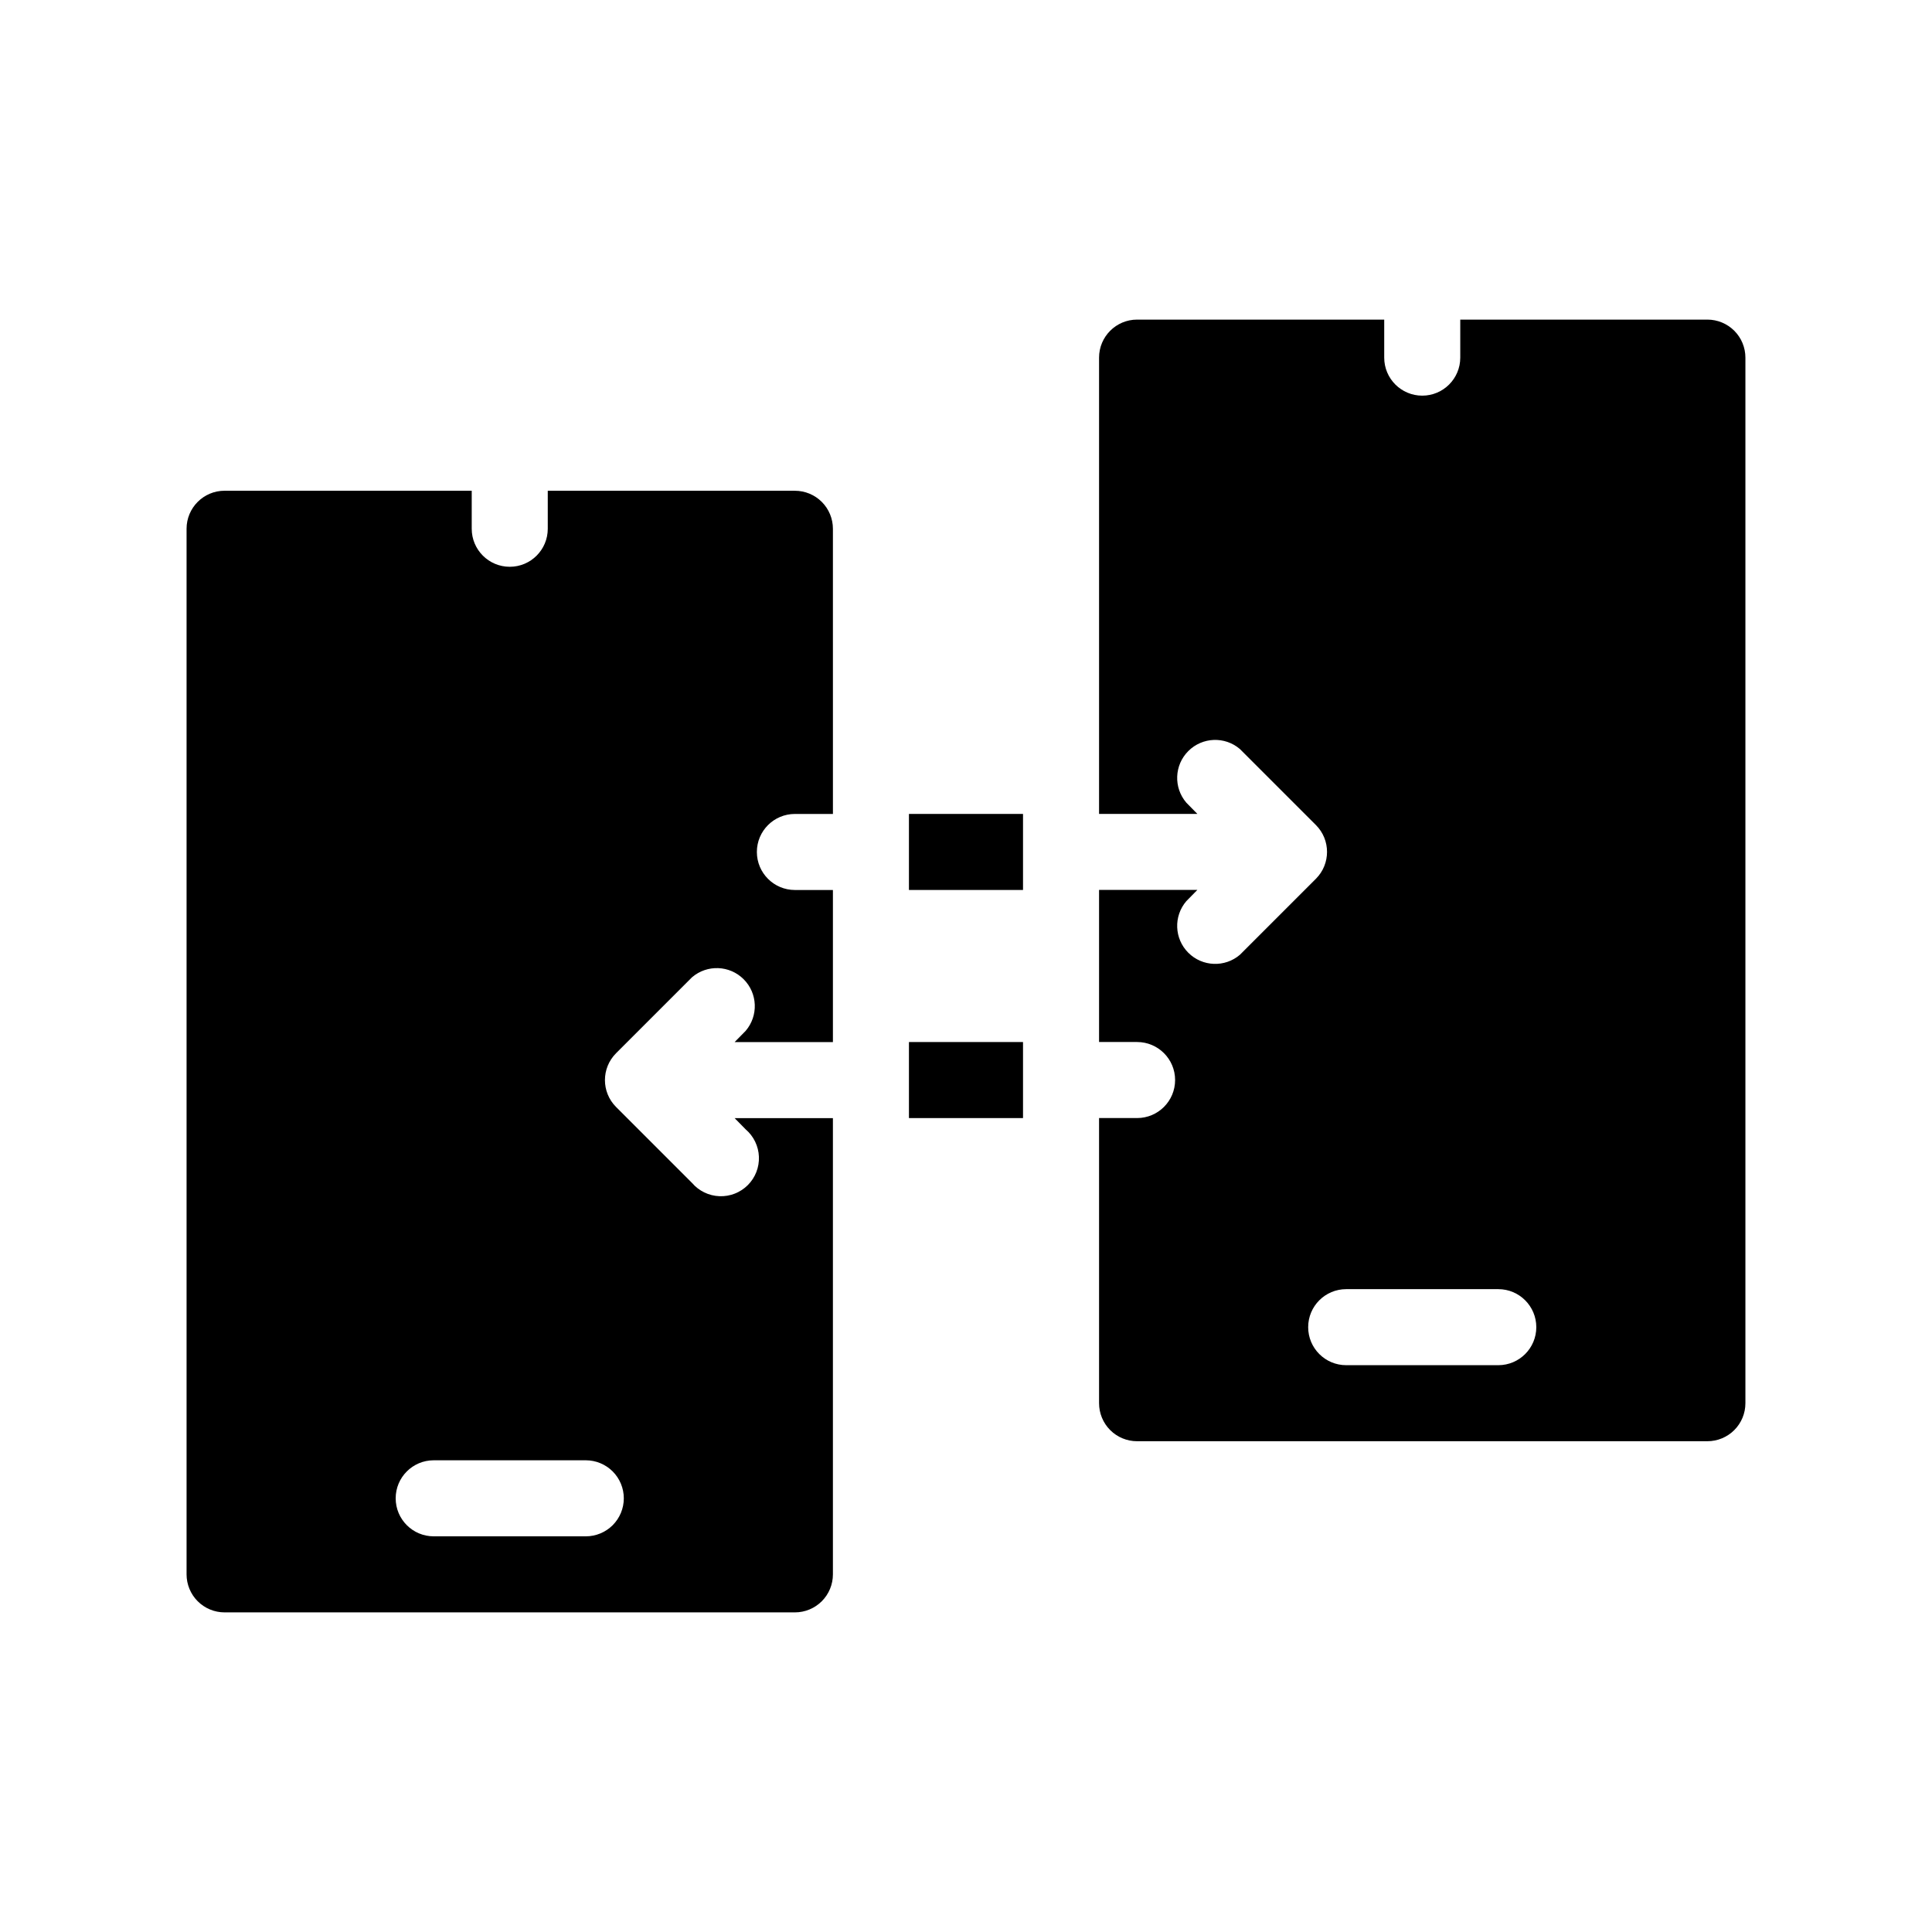 <?xml version="1.0" encoding="UTF-8"?>
<!-- Uploaded to: ICON Repo, www.svgrepo.com, Generator: ICON Repo Mixer Tools -->
<svg fill="#000000" width="800px" height="800px" version="1.1" viewBox="144 144 512 512" xmlns="http://www.w3.org/2000/svg">
 <g>
  <path d="m384.88 359.7h30.23v20.152h-30.23z"/>
  <path d="m384.88 420.15h30.23v20.152h-30.23z"/>
  <path d="m354.66 274.05h-65.496v10.078-0.004c0 5.566-4.512 10.078-10.074 10.078-5.566 0-10.078-4.512-10.078-10.078v-10.074h-65.496c-5.562 0-10.074 4.512-10.074 10.074v277.1c0 2.672 1.062 5.234 2.949 7.125 1.891 1.887 4.453 2.949 7.125 2.949h151.14c2.672 0 5.234-1.062 7.125-2.949 1.891-1.891 2.949-4.453 2.949-7.125v-120.91h-26.047l2.922 2.973c2.133 1.824 3.406 4.457 3.516 7.262 0.109 2.805-0.957 5.531-2.941 7.516-1.988 1.984-4.711 3.051-7.516 2.941-2.805-0.105-5.438-1.379-7.266-3.512l-20.152-20.152c-3.906-3.93-3.906-10.277 0-14.207l20.152-20.152c4-3.426 9.957-3.195 13.68 0.527s3.953 9.68 0.527 13.68l-2.922 2.973h26.047v-40.305h-10.074c-5.566 0-10.078-4.512-10.078-10.078 0-5.566 4.512-10.074 10.078-10.074h10.078l-0.004-75.574c0-2.672-1.059-5.234-2.949-7.125-1.891-1.887-4.453-2.949-7.125-2.949zm-45.344 267.02c0 2.672-1.062 5.234-2.949 7.125-1.891 1.887-4.453 2.949-7.125 2.949h-40.305c-5.566 0-10.078-4.512-10.078-10.074 0-5.566 4.512-10.078 10.078-10.078h40.305c2.672 0 5.234 1.062 7.125 2.953 1.887 1.887 2.949 4.453 2.949 7.125z"/>
  <path d="m596.48 228.7h-65.496v10.078c0 5.562-4.512 10.074-10.074 10.074-5.566 0-10.078-4.512-10.078-10.074v-10.078h-65.496c-5.562 0-10.074 4.512-10.074 10.078v120.91h26.047l-2.922-2.973c-3.426-4-3.195-9.957 0.527-13.68 3.723-3.723 9.684-3.953 13.68-0.527l20.152 20.152c3.906 3.93 3.906 10.277 0 14.207l-20.152 20.152c-3.996 3.422-9.957 3.191-13.68-0.531-3.723-3.719-3.953-9.68-0.527-13.676l2.922-2.973h-26.047v40.305h10.078-0.004c5.566 0 10.078 4.512 10.078 10.074 0 5.566-4.512 10.078-10.078 10.078h-10.074v75.57c0 2.672 1.062 5.234 2.949 7.125 1.891 1.891 4.453 2.949 7.125 2.949h151.14c2.672 0 5.234-1.059 7.125-2.949s2.949-4.453 2.949-7.125v-277.09c0-2.676-1.059-5.238-2.949-7.125-1.891-1.891-4.453-2.953-7.125-2.953zm-55.418 277.09h-40.305c-5.566 0-10.078-4.508-10.078-10.074s4.512-10.078 10.078-10.078h40.305c5.562 0 10.074 4.512 10.074 10.078s-4.512 10.074-10.074 10.074z"/>
 </g>
</svg>